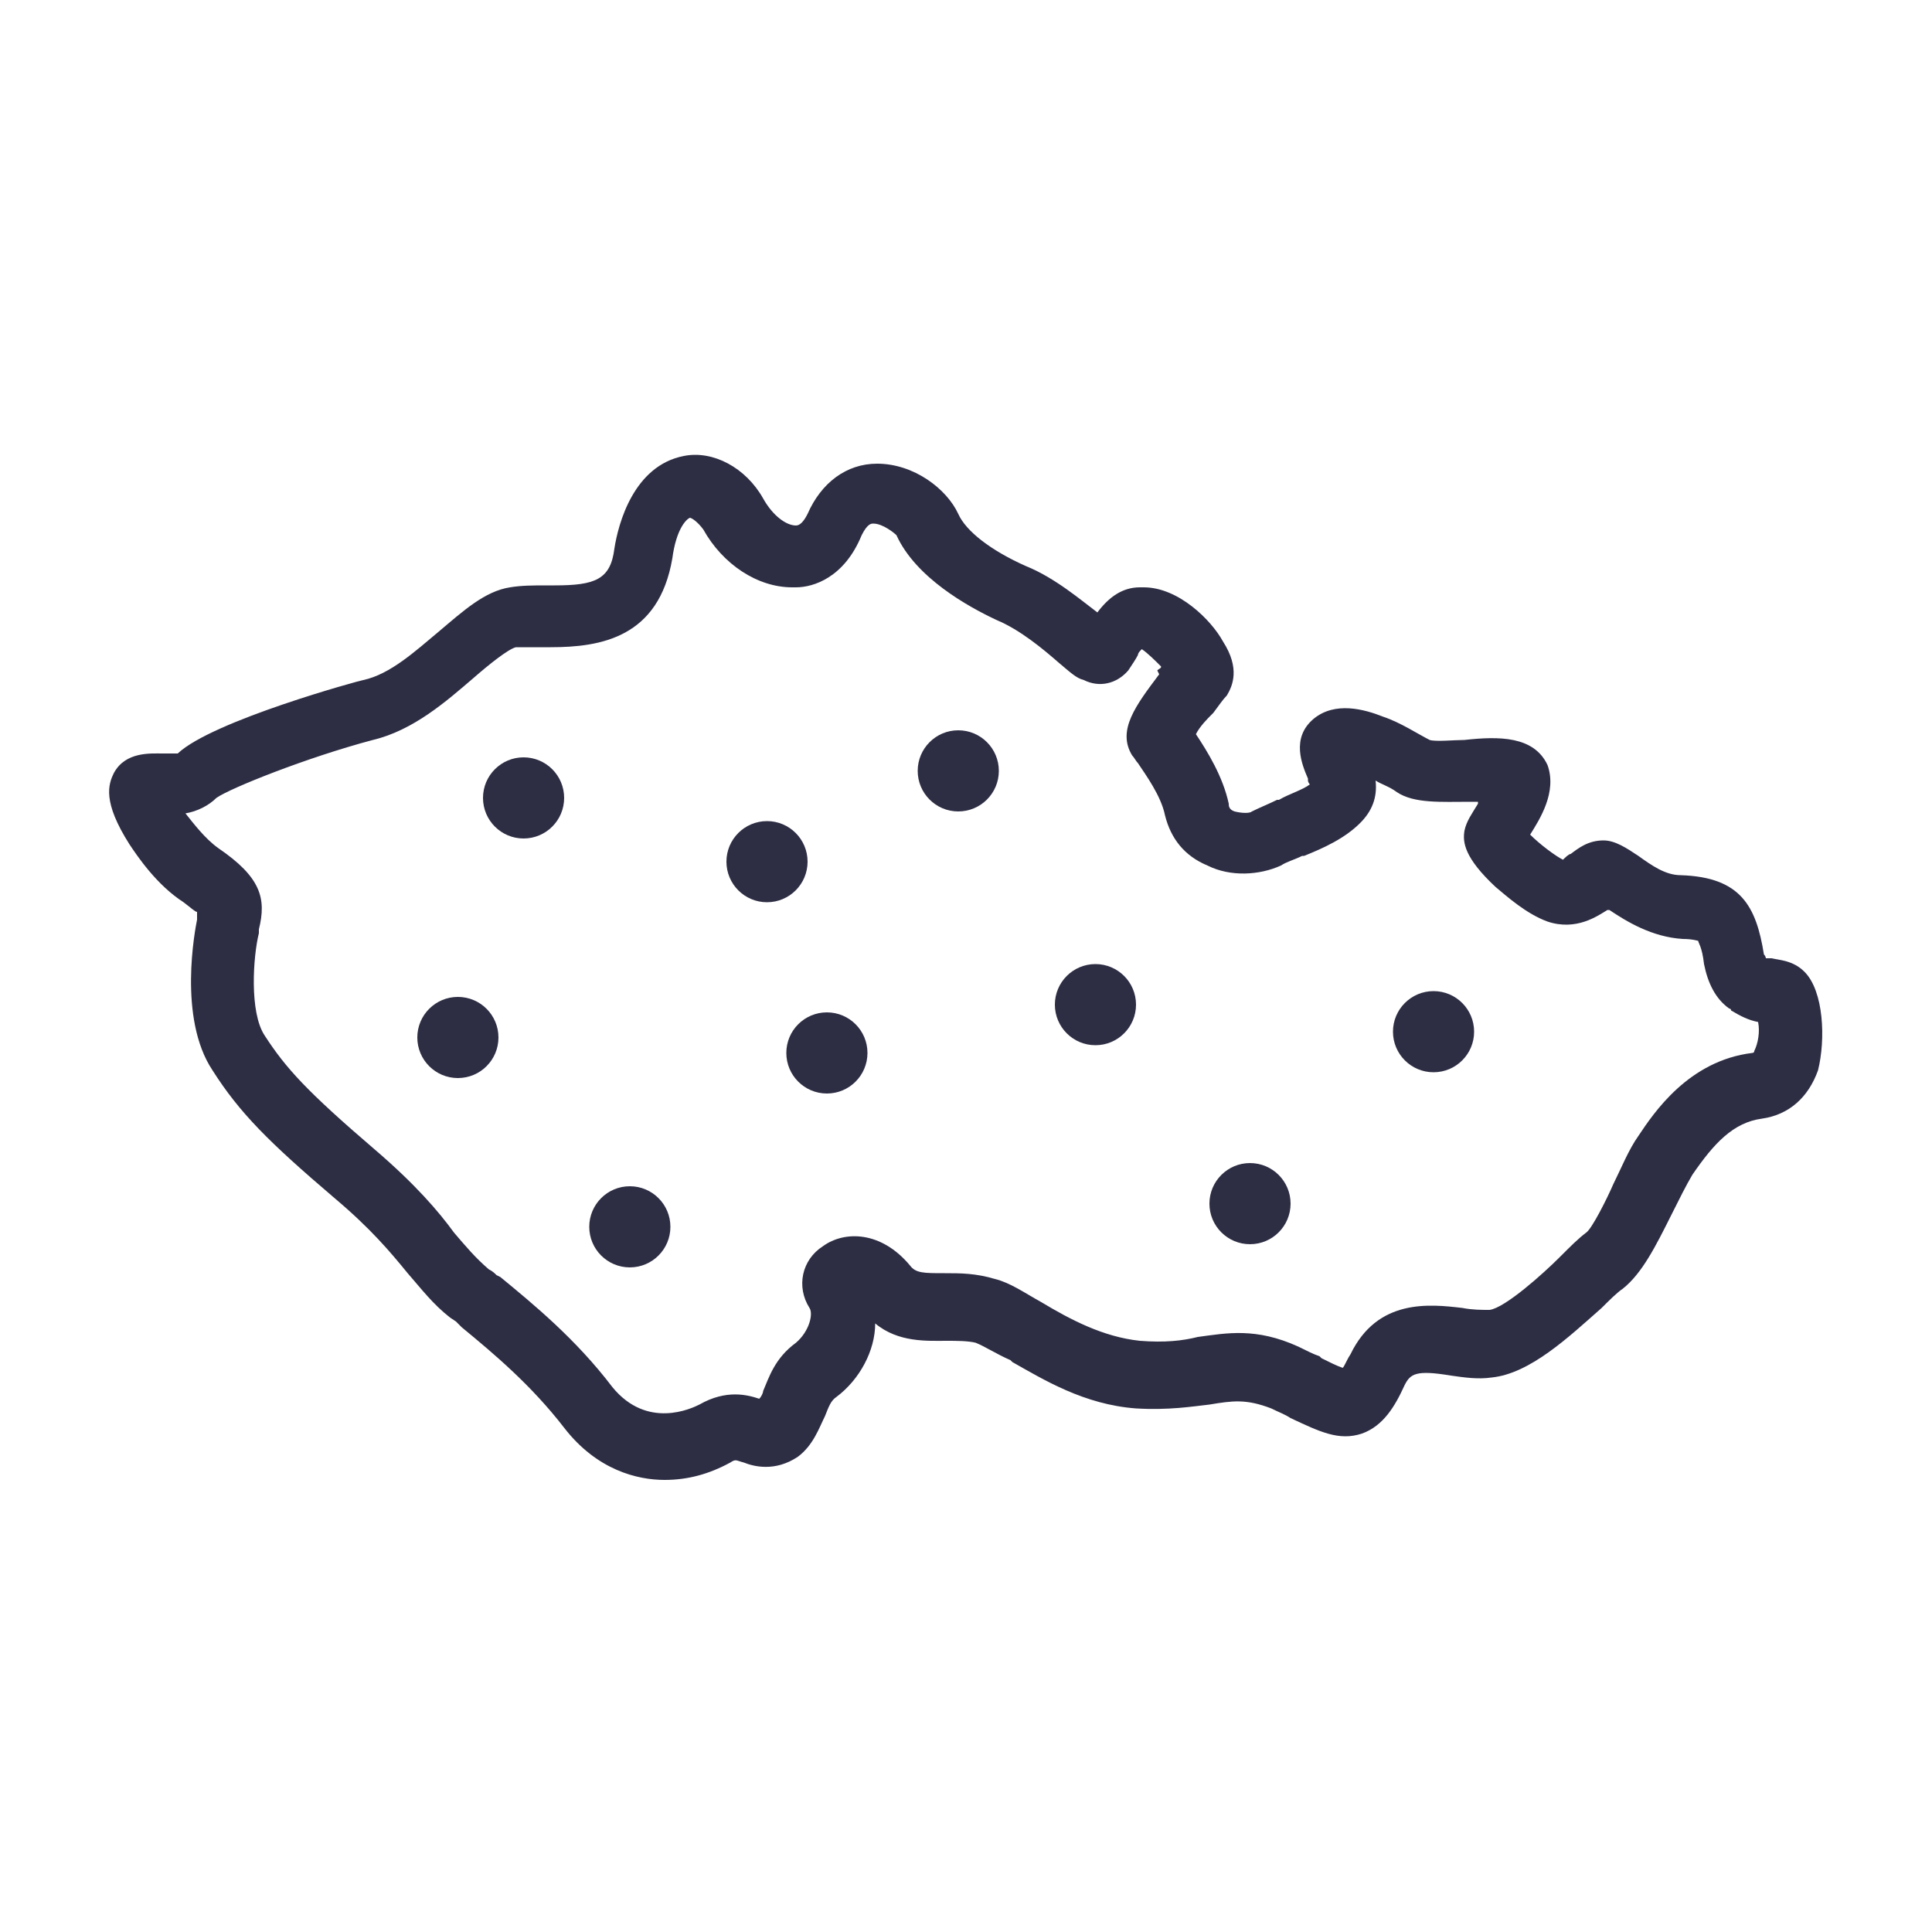 <?xml version="1.0" encoding="UTF-8"?> <svg xmlns="http://www.w3.org/2000/svg" xmlns:xlink="http://www.w3.org/1999/xlink" version="1.1" id="Layer_1" x="0px" y="0px" viewBox="0 0 100 100" style="enable-background:new 0 0 100 100;" xml:space="preserve"> <style type="text/css"> .st0{fill:#2D2D44;} </style> <path class="st0" d="M93.4,50.3c-0.6-0.6-1.3-0.6-1.7-0.7l0,0c-0.1,0-0.2,0-0.3,0c0,0,0-0.1-0.1-0.2c-0.4-2.5-1.2-4-4.3-4.1 c-0.8,0-1.5-0.5-2.2-1c-0.6-0.4-1.2-0.8-1.8-0.8l0,0c-0.8,0-1.3,0.4-1.7,0.7c-0.1,0-0.3,0.2-0.4,0.3c-0.4-0.2-1.2-0.8-1.7-1.3 c0.5-0.8,1.4-2.2,0.9-3.6c-0.7-1.5-2.5-1.5-4.3-1.3l0,0c-0.5,0-1.5,0.1-1.8,0c-0.6-0.3-1.5-0.9-2.4-1.2c-1-0.4-2.5-0.8-3.6,0.1 c-1.2,1-0.6,2.4-0.3,3.1v0.1c0,0,0,0.1,0.1,0.2c-0.4,0.3-1.1,0.5-1.6,0.8h-0.1c-0.4,0.2-0.9,0.4-1.3,0.6c-0.1,0.1-0.5,0.1-0.9,0 c-0.3-0.1-0.3-0.3-0.3-0.4c-0.3-1.4-1.1-2.7-1.7-3.6c0.2-0.4,0.6-0.8,0.8-1l0.1-0.1c0.3-0.4,0.5-0.7,0.7-0.9 c0.3-0.5,0.7-1.4-0.2-2.8c-0.6-1.1-2.3-2.8-4.1-2.8c0,0-0.1,0-0.2,0c-0.9,0-1.6,0.5-2.2,1.3c-0.8-0.6-2.2-1.8-3.7-2.4 c-1.8-0.8-3.1-1.8-3.5-2.7C49,25.3,47.3,24,45.4,24l0,0c-1.6,0-2.9,1-3.6,2.6c-0.2,0.4-0.4,0.6-0.6,0.6c-0.5,0-1.2-0.5-1.7-1.4 c-0.9-1.6-2.6-2.5-4.1-2.2c-2.6,0.5-3.4,3.5-3.6,4.8c-0.2,1.6-1,1.9-3.1,1.9c-0.1,0-0.3,0-0.4,0l0,0c-0.7,0-1.3,0-1.9,0.1 c-1.3,0.2-2.4,1.2-3.7,2.3c-1.2,1-2.5,2.2-3.9,2.5c-0.1,0-7.8,2.1-9.6,3.8c-0.1,0-0.3,0-0.5,0H8.4c-0.6,0-1.9-0.1-2.5,1 c-0.3,0.6-0.6,1.5,0.8,3.7c0.4,0.6,1.4,2.1,2.8,3c0.4,0.3,0.6,0.5,0.7,0.5v0.1v0.2v0.1c-0.1,0.5-1,5.1,0.8,7.8 c1.4,2.2,2.9,3.7,6.3,6.6c1.9,1.6,2.9,2.8,3.8,3.9c0.7,0.8,1.3,1.6,2.2,2.3l0.3,0.2c0.1,0.1,0.2,0.2,0.3,0.3c1.7,1.4,3.6,3,5.3,5.2 c1.7,2.2,3.8,2.7,5.2,2.7l0,0c1.2,0,2.3-0.3,3.4-0.9c0.3-0.2,0.3-0.1,0.7,0c0.5,0.2,1.6,0.5,2.8-0.3c0.8-0.6,1.1-1.5,1.4-2.1 c0.2-0.5,0.3-0.8,0.6-1c1.2-0.9,2-2.4,2-3.8c1.2,1,2.7,0.9,3.7,0.9c0.5,0,1.1,0,1.5,0.1c0.5,0.2,1.1,0.6,1.8,0.9l0.1,0.1l0,0 c1.6,0.9,3.7,2.2,6.4,2.4c1.7,0.1,2.9-0.1,3.8-0.2c1.2-0.2,1.9-0.3,3.2,0.2c0.4,0.2,0.7,0.3,1,0.5l0,0c1.5,0.7,2.5,1.2,3.7,0.8 c1.1-0.4,1.7-1.4,2.2-2.5c0.3-0.6,0.6-0.8,2.4-0.5c0.7,0.1,1.4,0.2,2.1,0.1c2-0.2,4-2.1,5.7-3.6c0.4-0.4,0.8-0.8,1.1-1 c1-0.8,1.7-2.2,2.5-3.8c0.4-0.8,0.8-1.6,1.1-2.1c1.1-1.6,2.1-2.7,3.6-2.9c1.4-0.2,2.4-1.1,2.9-2.5C94.5,53.8,94.4,51.3,93.4,50.3 L93.4,50.3z M19.4,59.5c-3.5-3-4.6-4.2-5.7-5.9c-0.8-1.2-0.6-4.1-0.3-5.3v-0.2c0.4-1.6,0.1-2.7-2.1-4.2c-0.7-0.5-1.3-1.3-1.7-1.8 c0.6-0.1,1.2-0.4,1.6-0.8c0.7-0.5,4.7-2.1,8.1-3c2.1-0.5,3.8-2,5.2-3.2c0.8-0.7,1.8-1.5,2.2-1.6c0.3,0,0.8,0,1.3,0v-0.1v0.1 c0.1,0,0.3,0,0.5,0c2.6,0,5.6-0.5,6.3-4.6c0.2-1.5,0.7-2,0.9-2.1c0.1,0,0.4,0.2,0.7,0.6c1,1.8,2.8,3,4.6,3c0.1,0,0.2,0,0.2,0 c0.9,0,2.5-0.5,3.4-2.7c0.3-0.6,0.5-0.6,0.6-0.6c0.5,0,1.1,0.5,1.2,0.6c1,2.2,3.7,3.7,5.2,4.4c1.2,0.5,2.4,1.5,3.2,2.2l0,0 c0.6,0.5,0.9,0.8,1.3,0.9c0.8,0.4,1.7,0.2,2.3-0.5c0.2-0.3,0.4-0.6,0.5-0.8l0,0c0-0.1,0.1-0.2,0.2-0.3c0.3,0.2,0.7,0.6,1,0.9 c0,0.1-0.1,0.1-0.2,0.2l0.1,0.2c-1.2,1.6-2.2,2.9-1.4,4.2c0.1,0.1,0.2,0.3,0.3,0.4c0.4,0.6,1.2,1.7,1.4,2.7c0.3,1.2,1,2.1,2.2,2.6 c1.2,0.6,2.7,0.5,3.8,0c0.3-0.2,0.7-0.3,1.1-0.5h0.1c1-0.4,2.1-0.9,2.9-1.7c0.6-0.6,0.9-1.3,0.8-2.2c0.3,0.2,0.7,0.3,1.1,0.6 c0.9,0.6,2.3,0.5,3.8,0.5h0.1c0.1,0,0.2,0,0.3,0c0,0,0,0,0,0.1c-0.3,0.5-0.6,0.9-0.7,1.4c-0.1,0.6,0,1.4,1.6,2.9 c0.6,0.5,1.6,1.4,2.7,1.8c1.5,0.5,2.6-0.3,3.1-0.6h0.1c0.9,0.6,2.2,1.4,3.8,1.5c0.5,0,0.8,0.1,0.8,0.1c0,0.1,0.2,0.3,0.3,1.2 c0.2,1,0.6,1.8,1.3,2.3c0,0,0.1,0,0.1,0.1l0.1-0.1l0,0l-0.1,0.1l0,0c0.5,0.3,0.9,0.5,1.4,0.6c0.1,0.5,0,1.1-0.2,1.5 c0,0.1-0.1,0.1-0.1,0.1c-3.3,0.4-5.1,3.1-5.9,4.3c-0.5,0.7-0.9,1.7-1.3,2.5c-0.3,0.7-1.1,2.3-1.4,2.5c-0.4,0.3-0.8,0.7-1.3,1.2 l-0.1,0.1l0.1,0.1l-0.1-0.1c-0.8,0.8-2.8,2.6-3.6,2.7c-0.4,0-0.9,0-1.4-0.1c-1.7-0.2-4.4-0.5-5.8,2.4c-0.2,0.3-0.3,0.6-0.4,0.7 c-0.3-0.1-0.7-0.3-1.1-0.5l-0.1-0.1c-0.3-0.1-0.7-0.3-1.1-0.5c-2.2-1-3.7-0.7-5.2-0.5c-0.8,0.2-1.7,0.3-3,0.2 c-1.9-0.2-3.6-1.1-5.1-2c-0.9-0.5-1.6-1-2.4-1.2c-1-0.3-1.8-0.3-2.6-0.3c-1.1,0-1.5,0-1.8-0.4c-1.5-1.8-3.4-1.8-4.5-1 c-1.1,0.7-1.4,2.1-0.7,3.2c0.2,0.3,0,1.2-0.7,1.8c-1.1,0.8-1.4,1.8-1.7,2.5c0,0.1-0.1,0.3-0.2,0.4c-0.6-0.2-1.7-0.5-3.1,0.3 c-0.4,0.2-2.7,1.3-4.5-0.9c-1.9-2.5-4.1-4.3-5.8-5.7L25.7,66c-0.1-0.1-0.2-0.2-0.4-0.3c-0.7-0.6-1.2-1.2-1.8-1.9l0,0 C22.7,62.7,21.5,61.3,19.4,59.5L19.4,59.5z M23.5,63.8L23.5,63.8L23.5,63.8L23.5,63.8z"></path> <circle class="st0" cx="39.7" cy="44.6" r="2.1"></circle> <circle class="st0" cx="49.6" cy="39.9" r="2.1"></circle> <circle class="st0" cx="56.7" cy="52" r="2.1"></circle> <circle class="st0" cx="74.2" cy="53.4" r="2.1"></circle> <circle class="st0" cx="64.7" cy="62.3" r="2.1"></circle> <circle class="st0" cx="42.8" cy="54.5" r="2.1"></circle> <circle class="st0" cx="23.7" cy="53.7" r="2.1"></circle> <circle class="st0" cx="32.6" cy="63.5" r="2.1"></circle> <circle class="st0" cx="27.1" cy="41.3" r="2.1"></circle> </svg> 